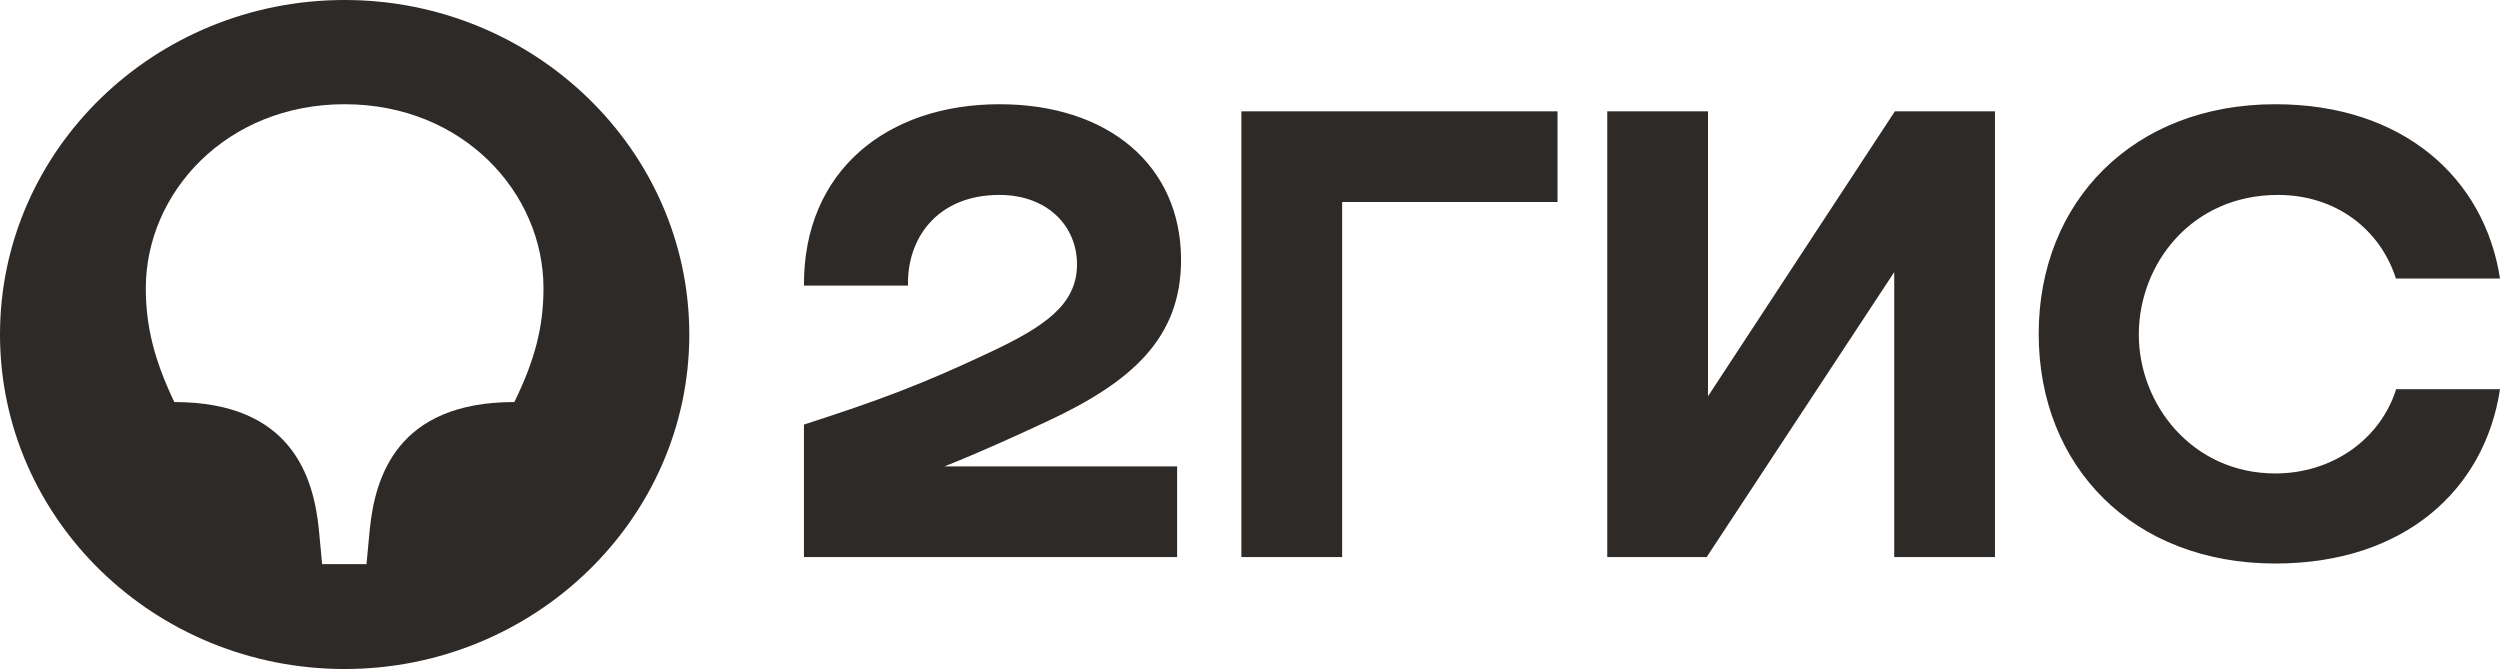 <?xml version="1.0" encoding="UTF-8"?> <svg xmlns="http://www.w3.org/2000/svg" width="71" height="19" viewBox="0 0 71 19" fill="none"> <path fill-rule="evenodd" clip-rule="evenodd" d="M9.788 0C4.386 0 0 4.257 0 9.5C0 14.743 4.386 19 9.788 19C15.171 19 19.576 14.743 19.576 9.5C19.576 4.257 15.171 0 9.788 0ZM14.607 11.418C11.256 11.418 10.654 13.574 10.503 15.017L10.409 16.022H9.148L9.054 15.017C8.903 13.574 8.301 11.418 4.95 11.418C4.386 10.231 4.141 9.281 4.141 8.185C4.141 5.481 6.419 2.96 9.788 2.96C13.157 2.96 15.435 5.481 15.435 8.185C15.435 9.281 15.19 10.231 14.607 11.418Z" fill="#2E2A28"></path> <path fill-rule="evenodd" clip-rule="evenodd" d="M68.045 11.071C67.593 12.478 66.238 13.446 64.619 13.446C62.266 13.446 60.742 11.491 60.742 9.5C60.742 7.509 62.229 5.536 64.694 5.536C66.332 5.536 67.593 6.504 68.045 7.911H71C70.567 5.079 68.271 2.96 64.619 2.96C60.591 2.96 57.899 5.718 57.899 9.482C57.899 13.264 60.591 16.004 64.619 16.004C68.271 16.004 70.567 13.921 71 11.053H68.045V11.071ZM53.815 3.161L48.507 11.254V3.161H45.646V15.821H48.469L53.796 7.728V15.821H56.657V3.161H53.815ZM35.255 3.161V15.821H38.117V5.737H44.234V3.161H35.255ZM29.74 11.966C32.131 10.852 33.542 9.61 33.542 7.381C33.542 4.695 31.472 2.96 28.385 2.96C25.204 2.96 22.813 4.841 22.832 8.112H25.788C25.75 6.796 26.597 5.536 28.385 5.536C29.74 5.536 30.587 6.413 30.587 7.509C30.587 8.66 29.646 9.281 28.14 9.993C26.164 10.925 24.978 11.364 22.832 12.058V15.821H33.43V13.245H26.823C27.839 12.843 28.837 12.387 29.74 11.966Z" fill="#2E2A28"></path> </svg> 